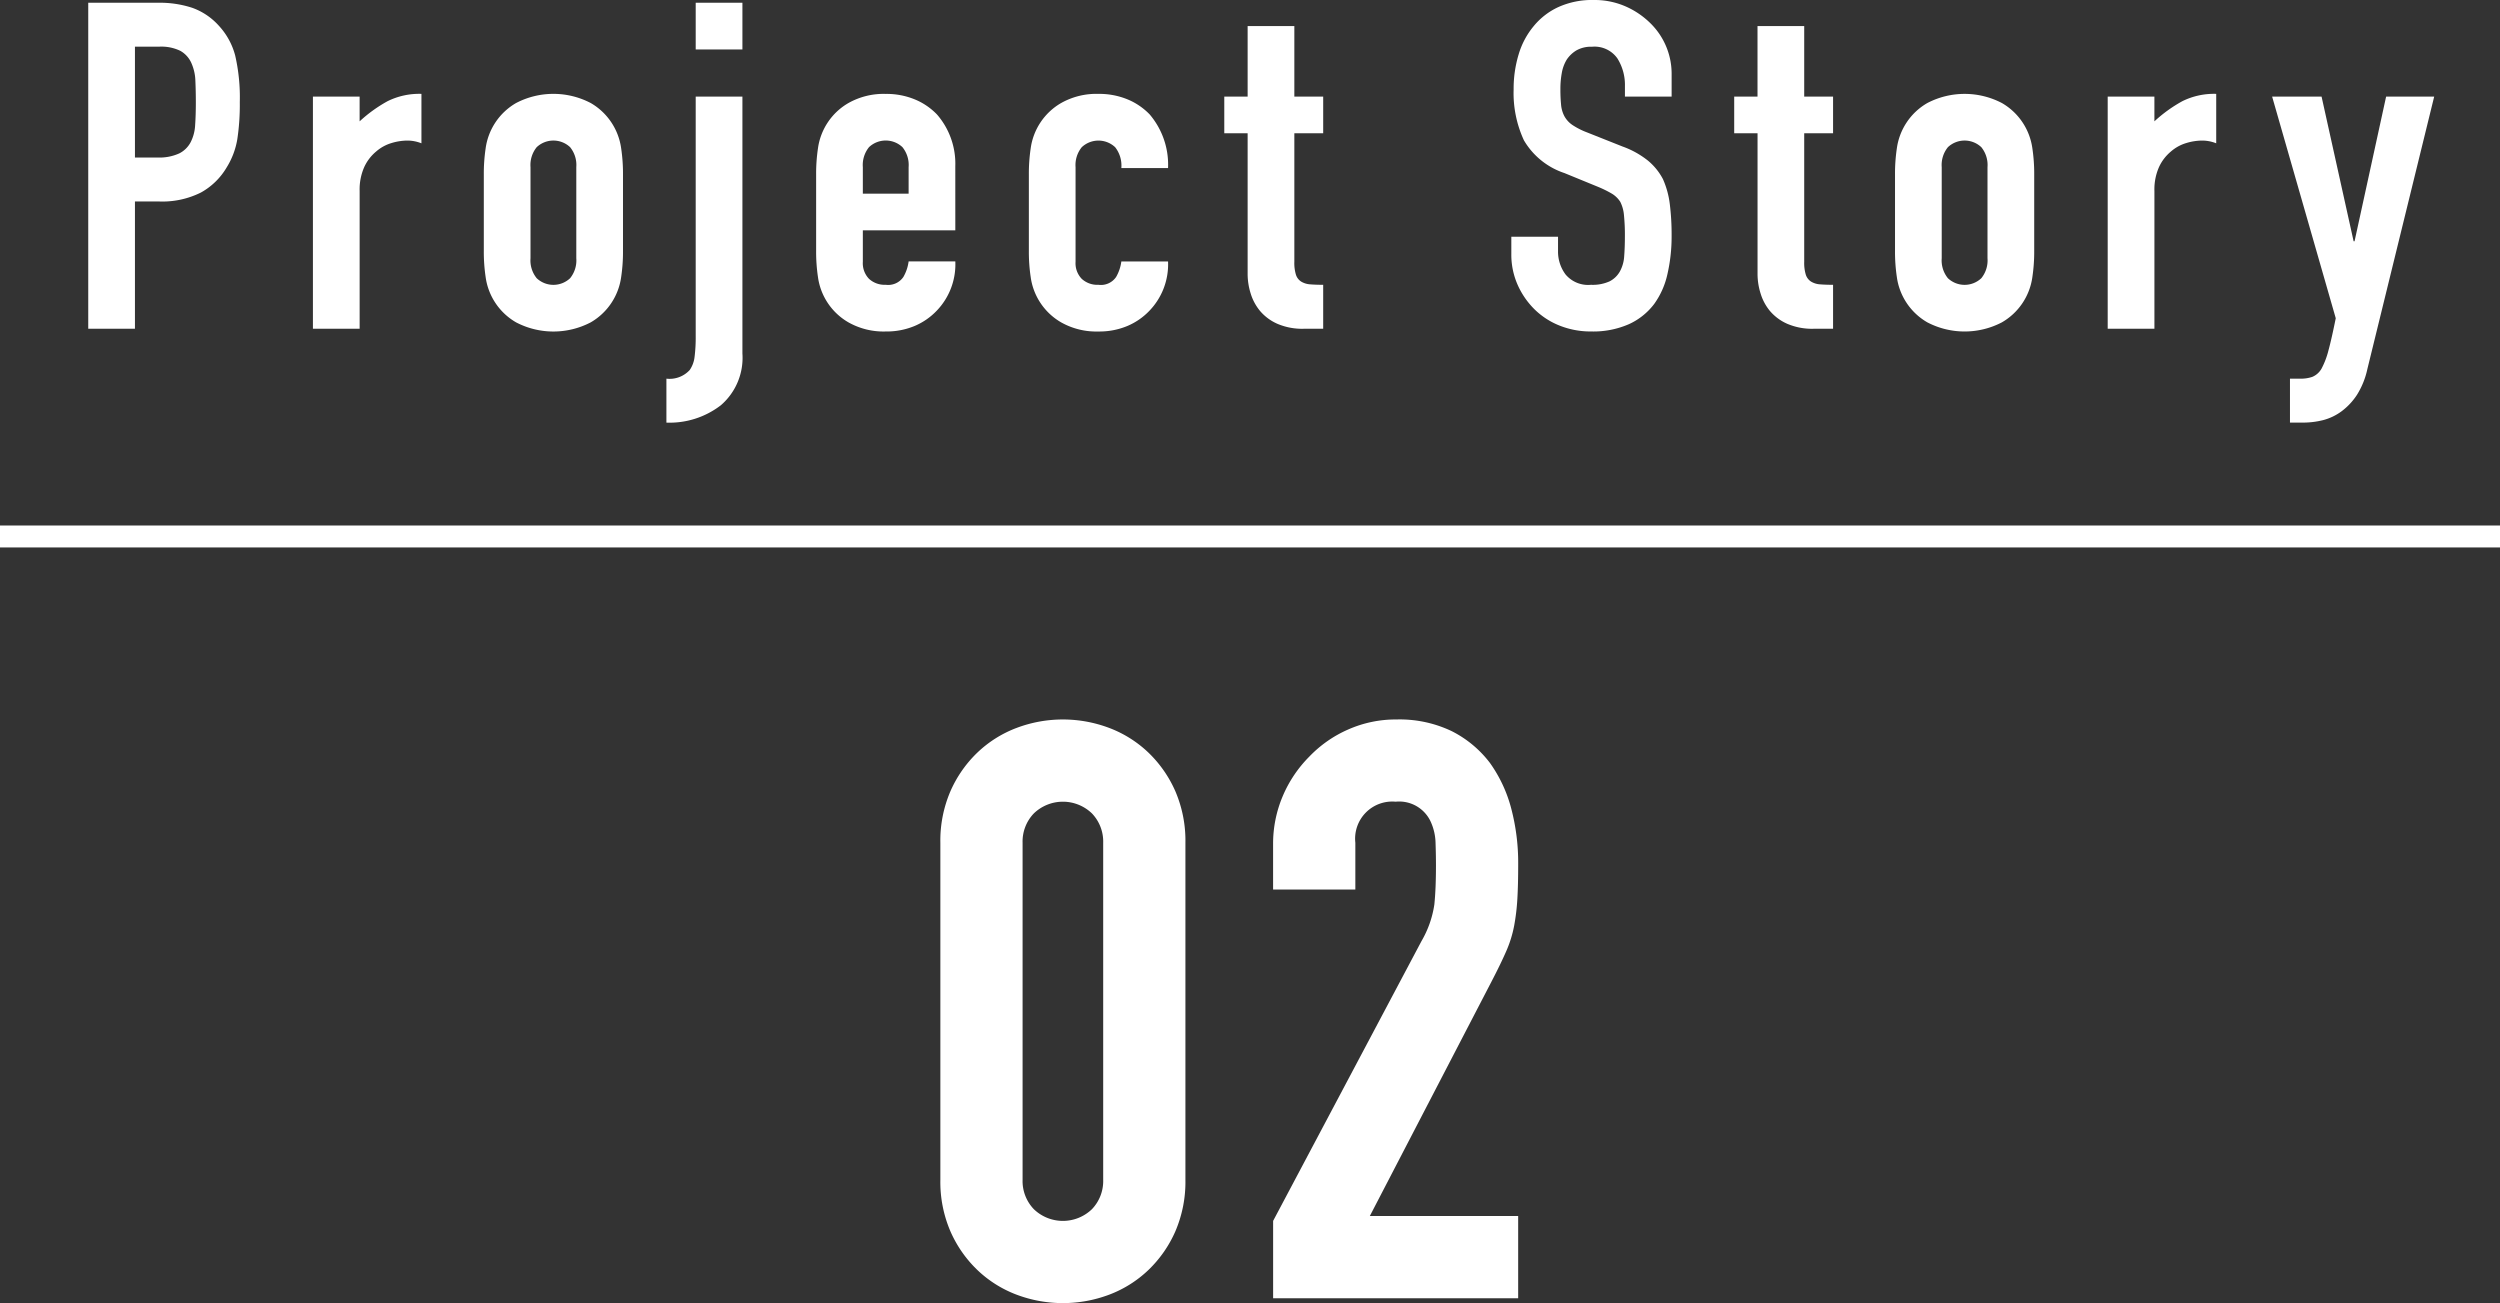 <svg xmlns="http://www.w3.org/2000/svg" width="300.904" height="156.845" viewBox="0 0 300.904 156.845"><rect x="0" y="0" width="300.904" height="156.845" fill="#333333" stroke="none"/><defs><style>.cls-1{fill:#fff;}.cls-2{fill:none;stroke:#fff;stroke-miterlimit:10;stroke-width:2.64px;}</style></defs><g id="レイヤー_2" data-name="レイヤー 2"><g id="レイヤー_1-2" data-name="レイヤー 1"><path class="cls-1" d="M10.621,39.57V.331h8.432a12.539,12.539,0,0,1,4.078.606,7.834,7.834,0,0,1,3.2,2.149A8.415,8.415,0,0,1,28.312,6.7a22.6,22.6,0,0,1,.551,5.594,27.874,27.874,0,0,1-.3,4.464,9.326,9.326,0,0,1-1.295,3.416,8.2,8.2,0,0,1-3.087,3,10.38,10.38,0,0,1-5.07,1.075H16.242V39.57ZM16.242,5.621V18.958h2.7a5.743,5.743,0,0,0,2.645-.5,3.135,3.135,0,0,0,1.378-1.377,5.055,5.055,0,0,0,.523-2.04q.084-1.211.083-2.7,0-1.377-.055-2.618a5.668,5.668,0,0,0-.5-2.177A3.135,3.135,0,0,0,21.7,6.117a5.256,5.256,0,0,0-2.535-.5Z"/><path class="cls-1" d="M37.664,39.57V11.628h5.621v2.977a17.034,17.034,0,0,1,3.362-2.425,8.579,8.579,0,0,1,4.078-.882v5.951a4.569,4.569,0,0,0-1.708-.33,6.738,6.738,0,0,0-1.9.3,4.949,4.949,0,0,0-1.846,1.02,5.286,5.286,0,0,0-1.432,1.874,6.632,6.632,0,0,0-.552,2.865V39.57Z"/><path class="cls-1" d="M58.232,21a20.734,20.734,0,0,1,.22-3.141A7.46,7.46,0,0,1,62.117,12.4a9.7,9.7,0,0,1,8.983,0,7.468,7.468,0,0,1,3.665,5.456A20.864,20.864,0,0,1,74.985,21v9.2a20.845,20.845,0,0,1-.22,3.141A7.464,7.464,0,0,1,71.1,38.8a9.7,9.7,0,0,1-8.983,0,7.456,7.456,0,0,1-3.665-5.456,20.715,20.715,0,0,1-.22-3.141Zm5.621,10.086a3.4,3.4,0,0,0,.744,2.4,2.931,2.931,0,0,0,4.023,0,3.4,3.4,0,0,0,.744-2.4V20.116a3.409,3.409,0,0,0-.744-2.4,2.931,2.931,0,0,0-4.023,0,3.409,3.409,0,0,0-.744,2.4Z"/><path class="cls-1" d="M83.736,11.628h5.622V42.546a7.535,7.535,0,0,1-2.59,6.227,10.1,10.1,0,0,1-6.558,2.095V45.577a3.286,3.286,0,0,0,2.81-1.047,3.473,3.473,0,0,0,.579-1.571,18.563,18.563,0,0,0,.137-2.507Zm0-5.676V.331h5.622V5.952Z"/><path class="cls-1" d="M114.984,27.721H103.852v3.8a2.7,2.7,0,0,0,.744,2.039,2.772,2.772,0,0,0,2.012.717,2.215,2.215,0,0,0,2.121-.937,5.04,5.04,0,0,0,.634-1.874h5.621a8.045,8.045,0,0,1-2.259,5.952,7.914,7.914,0,0,1-2.646,1.819,8.729,8.729,0,0,1-3.471.661,8.6,8.6,0,0,1-4.492-1.1,7.456,7.456,0,0,1-3.665-5.456,20.715,20.715,0,0,1-.22-3.141V21a20.734,20.734,0,0,1,.22-3.141,7.46,7.46,0,0,1,3.665-5.456,8.62,8.62,0,0,1,4.492-1.1,8.932,8.932,0,0,1,3.5.661,7.84,7.84,0,0,1,2.673,1.819,9.029,9.029,0,0,1,2.2,6.227Zm-11.132-4.409h5.511v-3.2a3.409,3.409,0,0,0-.744-2.4,2.931,2.931,0,0,0-4.023,0,3.409,3.409,0,0,0-.744,2.4Z"/><path class="cls-1" d="M129.456,31.523a2.7,2.7,0,0,0,.744,2.039,2.772,2.772,0,0,0,2.012.717,2.216,2.216,0,0,0,2.122-.937,5.055,5.055,0,0,0,.633-1.874h5.622a8.046,8.046,0,0,1-2.26,5.952,7.91,7.91,0,0,1-2.645,1.819,8.731,8.731,0,0,1-3.472.661,8.6,8.6,0,0,1-4.492-1.1,7.464,7.464,0,0,1-3.665-5.456,20.715,20.715,0,0,1-.22-3.141V21a20.734,20.734,0,0,1,.22-3.141A7.468,7.468,0,0,1,127.72,12.4a8.623,8.623,0,0,1,4.492-1.1,8.937,8.937,0,0,1,3.5.661,7.845,7.845,0,0,1,2.672,1.819,9.346,9.346,0,0,1,2.205,6.448h-5.622a3.59,3.59,0,0,0-.744-2.508,2.931,2.931,0,0,0-4.023,0,3.409,3.409,0,0,0-.744,2.4Z"/><path class="cls-1" d="M150.167,11.628V3.141h5.622v8.487h3.472v4.409h-3.472V31.523a4.819,4.819,0,0,0,.193,1.544,1.519,1.519,0,0,0,.633.827,2.377,2.377,0,0,0,1.075.33q.631.056,1.571.055V39.57h-2.316a7.572,7.572,0,0,1-3.223-.607,5.8,5.8,0,0,1-2.067-1.543,6.062,6.062,0,0,1-1.13-2.121,7.883,7.883,0,0,1-.358-2.287V16.037h-2.81V11.628Z"/><path class="cls-1" d="M201.2,11.628h-5.621V10.361a6.007,6.007,0,0,0-.91-3.335,3.363,3.363,0,0,0-3.059-1.4,3.542,3.542,0,0,0-1.873.441,3.7,3.7,0,0,0-1.158,1.1,4.608,4.608,0,0,0-.6,1.625,10.458,10.458,0,0,0-.166,1.9,18.715,18.715,0,0,0,.082,1.93A3.648,3.648,0,0,0,188.3,14a3.041,3.041,0,0,0,.965,1.047,8.756,8.756,0,0,0,1.736.882l4.3,1.709a10.66,10.66,0,0,1,3.031,1.68,7.287,7.287,0,0,1,1.819,2.232,10.482,10.482,0,0,1,.827,3,29.9,29.9,0,0,1,.22,3.83,20.229,20.229,0,0,1-.5,4.6,9.71,9.71,0,0,1-1.6,3.61,7.931,7.931,0,0,1-3.032,2.425,10.7,10.7,0,0,1-4.574.881,10.023,10.023,0,0,1-3.8-.716,9.018,9.018,0,0,1-3.03-1.984,9.62,9.62,0,0,1-2.012-2.948,8.957,8.957,0,0,1-.744-3.665V28.493h5.621v1.763a4.587,4.587,0,0,0,.91,2.783,3.54,3.54,0,0,0,3.058,1.24,4.928,4.928,0,0,0,2.232-.413,2.965,2.965,0,0,0,1.24-1.185,4.334,4.334,0,0,0,.523-1.846q.084-1.076.084-2.4a23.613,23.613,0,0,0-.111-2.536,4.387,4.387,0,0,0-.441-1.6,3.09,3.09,0,0,0-1.019-.992,13.269,13.269,0,0,0-1.681-.827L188.3,20.832a8.906,8.906,0,0,1-4.877-3.94,13.55,13.55,0,0,1-1.24-6.145,14.264,14.264,0,0,1,.6-4.189,9.534,9.534,0,0,1,1.819-3.417A8.341,8.341,0,0,1,187.559.854,9.845,9.845,0,0,1,191.83,0a9.314,9.314,0,0,1,3.83.772,9.9,9.9,0,0,1,3,2.039A8.513,8.513,0,0,1,201.2,8.873Z"/><path class="cls-1" d="M211.537,11.628V3.141h5.621v8.487h3.473v4.409h-3.473V31.523a4.844,4.844,0,0,0,.194,1.544,1.533,1.533,0,0,0,.633.827,2.378,2.378,0,0,0,1.076.33q.633.056,1.57.055V39.57h-2.315a7.574,7.574,0,0,1-3.224-.607,5.8,5.8,0,0,1-2.067-1.543A6.043,6.043,0,0,1,211.9,35.3a7.852,7.852,0,0,1-.359-2.287V16.037h-2.81V11.628Z"/><path class="cls-1" d="M228.087,21a20.734,20.734,0,0,1,.22-3.141,7.466,7.466,0,0,1,3.666-5.456,9.7,9.7,0,0,1,8.982,0,7.468,7.468,0,0,1,3.665,5.456A20.727,20.727,0,0,1,244.841,21v9.2a20.708,20.708,0,0,1-.221,3.141,7.464,7.464,0,0,1-3.665,5.456,9.7,9.7,0,0,1-8.982,0,7.462,7.462,0,0,1-3.666-5.456,20.715,20.715,0,0,1-.22-3.141Zm5.621,10.086a3.4,3.4,0,0,0,.744,2.4,2.931,2.931,0,0,0,4.023,0,3.4,3.4,0,0,0,.744-2.4V20.116a3.409,3.409,0,0,0-.744-2.4,2.931,2.931,0,0,0-4.023,0,3.409,3.409,0,0,0-.744,2.4Z"/><path class="cls-1" d="M253.686,39.57V11.628h5.621v2.977a17.005,17.005,0,0,1,3.362-2.425,8.581,8.581,0,0,1,4.078-.882v5.951a4.572,4.572,0,0,0-1.708-.33,6.733,6.733,0,0,0-1.9.3,4.949,4.949,0,0,0-1.846,1.02,5.3,5.3,0,0,0-1.433,1.874,6.633,6.633,0,0,0-.551,2.865V39.57Z"/><path class="cls-1" d="M273.477,11.628h5.951l3.858,17.415h.111l3.8-17.415h5.786L284.94,44.419a9.609,9.609,0,0,1-1.241,3.087,7.709,7.709,0,0,1-1.845,1.984,6.479,6.479,0,0,1-2.233,1.075,9.912,9.912,0,0,1-2.453.3h-1.543V45.577h1.268a4.194,4.194,0,0,0,1.433-.221,2.307,2.307,0,0,0,1.1-.991,9.708,9.708,0,0,0,.827-2.177q.385-1.406.882-3.886Z"/><path class="cls-1" d="M113.183,101.442a15.063,15.063,0,0,1,1.213-6.209,14.545,14.545,0,0,1,3.25-4.658,13.977,13.977,0,0,1,4.706-2.959,15.782,15.782,0,0,1,11.158,0,13.986,13.986,0,0,1,4.706,2.959,14.561,14.561,0,0,1,3.25,4.658,15.1,15.1,0,0,1,1.213,6.209V142a15.094,15.094,0,0,1-1.213,6.21,14.524,14.524,0,0,1-3.25,4.657,13.958,13.958,0,0,1-4.706,2.96,15.8,15.8,0,0,1-11.158,0,13.948,13.948,0,0,1-4.706-2.96,14.508,14.508,0,0,1-3.25-4.657,15.062,15.062,0,0,1-1.213-6.21ZM123.08,142a4.886,4.886,0,0,0,1.358,3.542,5.039,5.039,0,0,0,6.986,0A4.894,4.894,0,0,0,132.782,142V101.442a4.9,4.9,0,0,0-1.358-3.541,5.039,5.039,0,0,0-6.986,0,4.89,4.89,0,0,0-1.358,3.541Z"/><path class="cls-1" d="M153.235,156.263v-9.314l17.854-33.669a12.306,12.306,0,0,0,1.552-4.415q.194-1.891.194-4.706,0-1.26-.049-2.668a6.5,6.5,0,0,0-.533-2.474,4.172,4.172,0,0,0-4.27-2.523,4.468,4.468,0,0,0-4.851,4.948v5.628h-9.9v-5.433a14.646,14.646,0,0,1,1.164-5.822,15.035,15.035,0,0,1,3.2-4.754,14.526,14.526,0,0,1,4.657-3.251,14.12,14.12,0,0,1,5.822-1.213A14.529,14.529,0,0,1,174.728,88a13.284,13.284,0,0,1,4.608,3.833,16.732,16.732,0,0,1,2.571,5.53,25.661,25.661,0,0,1,.825,6.6q0,2.524-.1,4.221a25.761,25.761,0,0,1-.388,3.25,14.28,14.28,0,0,1-.971,3.1q-.68,1.554-1.843,3.784l-14.554,28.041h17.853v9.9Z"/><line class="cls-2" y1="64.571" x2="300.904" y2="64.571"/></g></g></svg>